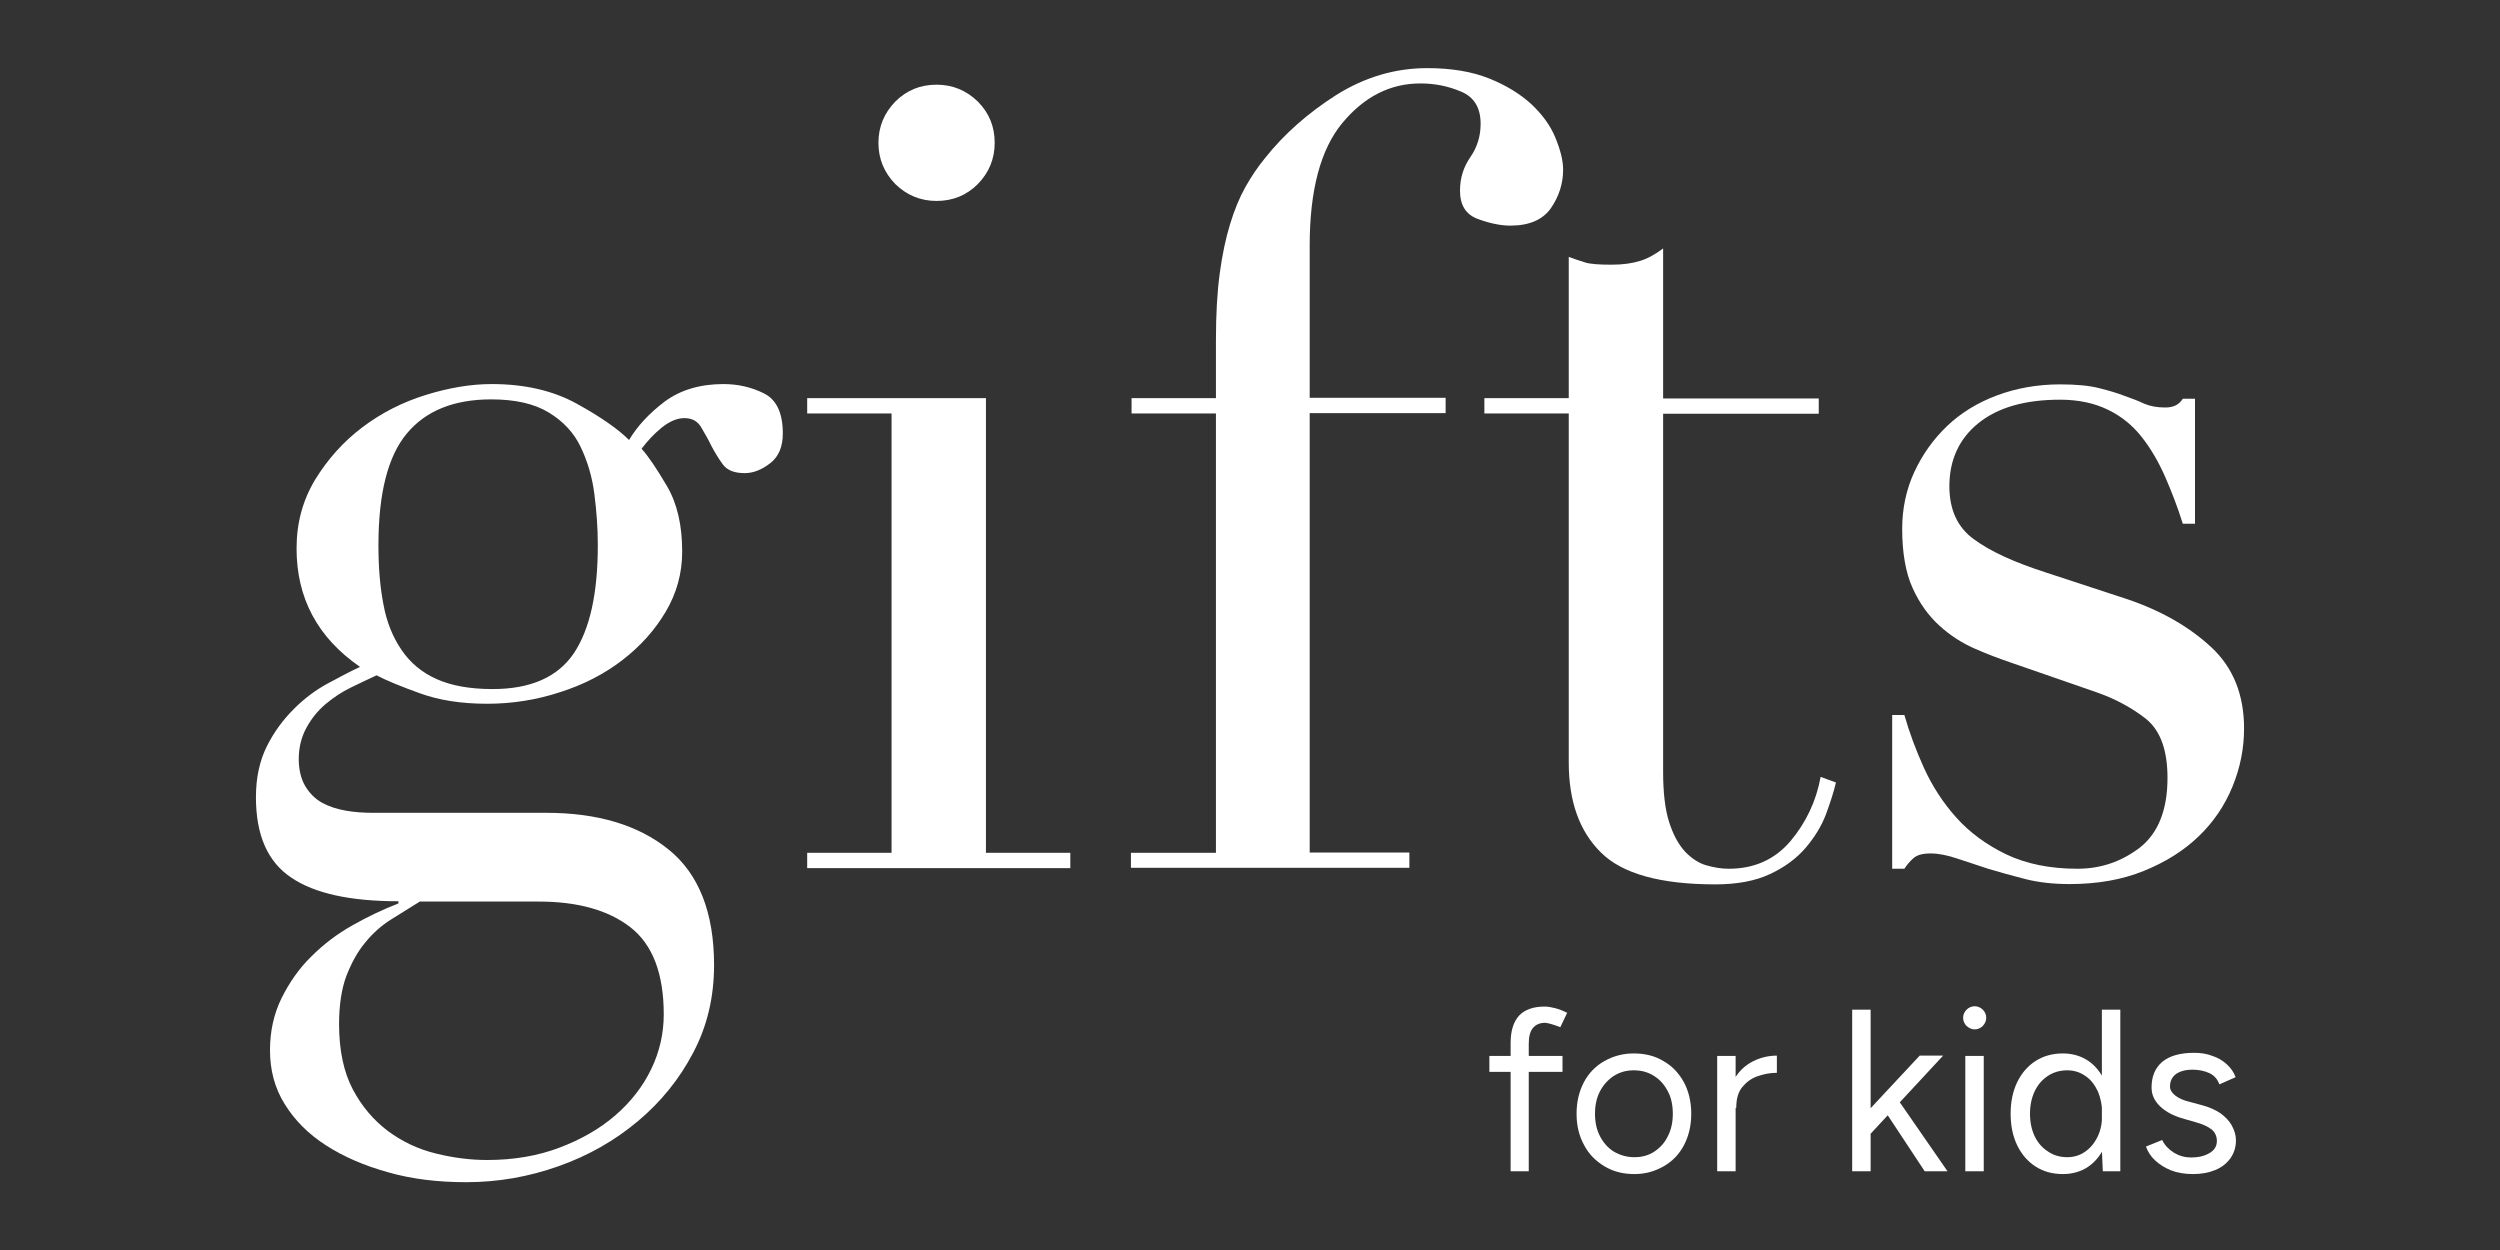<?xml version="1.0" encoding="utf-8"?>
<!-- Generator: Adobe Illustrator 26.0.1, SVG Export Plug-In . SVG Version: 6.00 Build 0)  -->
<svg version="1.1" id="Layer_1" xmlns="http://www.w3.org/2000/svg" xmlns:xlink="http://www.w3.org/1999/xlink" x="0px" y="0px"
	 viewBox="0 0 800 400" style="enable-background:new 0 0 800 400;" xml:space="preserve">
<rect x="0" y="0" width="800" height="400" fill="#333333" stroke="none"/>
<style type="text/css">
	.st0{fill:#FFFFFF;}
</style>
<g>
	<g>
		<path class="st0" d="M81.9,255.1c0-6.3,1.2-11.7,3.5-16.3c2.3-4.6,5.2-8.5,8.6-11.9c3.4-3.4,7-6.1,10.9-8.2
			c3.9-2.1,7.3-3.9,10.3-5.3c-13.6-9.4-20.3-22-20.3-37.9c0-8.2,2-15.5,6-22.1c4-6.5,9-12.1,15.1-16.7s12.8-8,20.2-10.3
			c7.4-2.3,14.4-3.5,21.2-3.5c10.5,0,19.6,2.1,27.2,6.3c7.6,4.2,13.2,8.1,16.7,11.6c2.6-4.4,6.4-8.5,11.4-12.3
			c5-3.7,11.3-5.6,18.8-5.6c4.7,0,9,1,13,3c4,2,6,6.3,6,12.8c0,4.2-1.3,7.4-4,9.5c-2.7,2.1-5.4,3.2-8.2,3.2c-3.3,0-5.6-0.9-7-2.8
			c-1.4-1.9-2.6-3.9-3.7-6c-1-2.1-2.2-4.1-3.3-6c-1.2-1.9-2.9-2.8-5.3-2.8c-2.3,0-4.7,1-7.2,3c-2.5,2-4.6,4.3-6.5,6.8
			c2.1,2.3,4.8,6.3,8.1,11.9c3.3,5.6,4.9,12.6,4.9,21c0,7-1.8,13.4-5.3,19.3c-3.5,5.9-8.1,11-13.8,15.4c-5.7,4.4-12.4,7.9-20,10.3
			c-7.6,2.5-15.4,3.7-23.3,3.7c-8.2,0-15.3-1.1-21.4-3.3c-6.1-2.2-10.8-4.1-14-5.8c-2.6,1.2-5.3,2.5-8.2,3.9
			c-2.9,1.4-5.6,3.2-8.1,5.3c-2.5,2.1-4.5,4.6-6.1,7.5c-1.6,2.9-2.5,6.3-2.5,10c0,3.5,0.7,6.4,2.1,8.8c1.4,2.3,3.2,4.1,5.4,5.3
			c2.2,1.2,4.7,2,7.5,2.5c2.8,0.5,5.7,0.7,8.8,0.7h55.4c16.4,0,29.4,3.9,39.1,11.7c9.7,7.8,14.6,20.2,14.6,37
			c0,10.3-2.2,19.6-6.7,28.1c-4.4,8.4-10.3,15.7-17.7,21.9c-7.4,6.2-15.8,11-25.4,14.4c-9.6,3.4-19.4,5.1-29.5,5.1
			c-9.1,0-17.5-1-25.1-3.2c-7.6-2.1-14.2-5-19.8-8.6c-5.6-3.6-10-8-13.2-13.2c-3.2-5.1-4.7-10.9-4.7-17.2c0-6.1,1.2-11.6,3.7-16.7
			c2.5-5,5.6-9.5,9.5-13.3c3.9-3.9,8.2-7.2,13.2-10c4.9-2.8,9.8-5.1,14.7-7v-0.7c-15.4,0-26.8-2.5-34.2-7.5
			C85.6,275.8,81.9,267.2,81.9,255.1z M134.5,288.4c-3,1.9-6.1,3.8-9.3,5.8c-3.2,2-6,4.5-8.4,7.5c-2.5,3-4.4,6.6-6,10.7
			c-1.5,4.1-2.3,9.2-2.3,15.3c0,8.4,1.5,15.4,4.4,20.9c2.9,5.5,6.7,9.9,11.2,13.3c4.6,3.4,9.6,5.8,15.3,7.2
			c5.6,1.4,11.1,2.1,16.5,2.1c8.4,0,16.1-1.3,23-3.9c6.9-2.6,12.9-6,17.9-10.3c5-4.3,8.9-9.3,11.6-14.9c2.7-5.6,4-11.5,4-17.5
			c0-13.1-3.6-22.4-10.7-27.9c-7.1-5.5-16.9-8.2-29.3-8.2H134.5z M191.3,174.4c0-5.4-0.4-10.8-1.1-16.3c-0.7-5.5-2.2-10.5-4.4-15.1
			c-2.2-4.6-5.6-8.2-10.2-11c-4.6-2.8-10.7-4.2-18.4-4.2c-11.9,0-20.9,3.6-27,10.9c-6.1,7.3-9.1,19.2-9.1,35.8
			c0,7,0.5,13.3,1.6,18.9c1,5.6,3,10.5,5.8,14.6c2.8,4.1,6.5,7.2,11.2,9.3c4.7,2.1,10.6,3.2,17.9,3.2c12.2,0,20.8-3.8,26-11.4
			C188.8,201.3,191.3,189.8,191.3,174.4z"/>
		<path class="st0" d="M258.3,272.9h27V132.3h-27v-4.9h57.2v145.5h27v4.9h-84.2V272.9z M281.1,45.7c0-5.1,1.8-9.5,5.4-13.2
			c3.6-3.6,8-5.4,13.2-5.4c5.1,0,9.5,1.8,13.2,5.4c3.6,3.6,5.4,8,5.4,13.2c0,5.1-1.8,9.5-5.4,13.2c-3.6,3.6-8,5.4-13.2,5.4
			c-5.1,0-9.5-1.8-13.2-5.4C282.9,55.2,281.1,50.8,281.1,45.7z"/>
		<path class="st0" d="M362.1,272.9h27V132.3h-27v-4.9h27v-18.6c0-8.2,0.4-15.3,1.2-21.2c0.8-6,1.9-11.2,3.3-15.8
			c1.4-4.6,3-8.5,4.9-11.9c1.9-3.4,4-6.5,6.3-9.3c6.1-7.7,13.7-14.4,22.8-20.2c9.1-5.7,18.8-8.6,29.1-8.6c7.7,0,14.3,1.1,19.8,3.3
			c5.5,2.2,10,5,13.5,8.2c3.5,3.3,6.1,6.8,7.7,10.7c1.6,3.9,2.5,7.3,2.5,10.3c0,4.4-1.3,8.5-3.9,12.3c-2.6,3.7-6.9,5.6-13,5.6
			c-3,0-6.5-0.7-10.3-2.1c-3.9-1.4-5.8-4.4-5.8-9.1c0-4,1.1-7.5,3.3-10.7c2.2-3.2,3.3-6.7,3.3-10.7c0-5.1-2.1-8.6-6.3-10.3
			c-4.2-1.8-8.5-2.6-13-2.6c-9.6,0-17.9,4.2-24.9,12.6c-7,8.4-10.5,21.5-10.5,39.3v48.7h43.5v4.9h-43.5v140.6h31.9v4.9h-89.1V272.9z
			"/>
		<path class="st0" d="M475,127.4h27V82.2c1.9,0.7,3.6,1.3,5.3,1.8c1.6,0.5,4.4,0.7,8.4,0.7c3.5,0,6.5-0.4,9.1-1.2
			c2.6-0.8,5-2.2,7.4-4v48H582v4.9h-49.8V247c0,6.5,0.6,11.9,1.9,16c1.3,4.1,3,7.2,5.1,9.5c2.1,2.2,4.4,3.7,6.8,4.4
			c2.5,0.7,4.8,1.1,7.2,1.1c8.2,0,14.8-3,19.8-8.9c5-6,8.2-12.8,9.6-20.5l4.9,1.8c-0.7,3-1.8,6.4-3.2,10.2
			c-1.4,3.7-3.6,7.3-6.5,10.7c-2.9,3.4-6.7,6.2-11.4,8.4c-4.7,2.2-10.5,3.3-17.5,3.3c-17.5,0-29.8-3.4-36.6-10.2
			c-6.9-6.8-10.3-16.4-10.3-28.8V132.3h-27V127.4z"/>
		<path class="st0" d="M605.5,228.8h3.9c1.6,5.6,3.7,11.3,6.3,17c2.6,5.7,6,11,10.3,15.8c4.3,4.8,9.6,8.7,16,11.8
			c6.3,3,13.9,4.6,22.8,4.6c7.5,0,14.1-2.3,20-6.8c5.8-4.6,8.8-12,8.8-22.3c0-8.9-2.3-15.1-6.8-18.8c-4.6-3.6-9.9-6.5-16-8.6
			l-27.4-9.5c-3.5-1.2-7.3-2.6-11.4-4.4c-4.1-1.8-7.9-4.2-11.4-7.4c-3.5-3.2-6.4-7.2-8.6-12.1c-2.2-4.9-3.3-11.2-3.3-18.9
			c0-6.5,1.3-12.6,3.9-18.2c2.6-5.6,6.1-10.5,10.5-14.7c4.4-4.2,9.8-7.5,16-9.8c6.2-2.3,12.9-3.5,20.2-3.5c5.1,0,9.3,0.4,12.4,1.2
			c3.2,0.8,5.9,1.6,8.2,2.5c2.3,0.8,4.4,1.6,6.3,2.5c1.9,0.8,4.1,1.2,6.7,1.2c2.6,0,4.4-0.9,5.6-2.8h3.9v40h-3.9
			c-1.6-5.1-3.5-10.1-5.6-14.9s-4.6-9.1-7.5-12.8c-2.9-3.7-6.5-6.7-10.9-8.8c-4.3-2.1-9.4-3.2-15.3-3.2c-11.2,0-19.9,2.5-26.1,7.5
			c-6.2,5-9.3,11.8-9.3,20.2c0,7.5,2.6,13.2,7.9,17c5.3,3.9,13,7.4,23.3,10.7l25.6,8.4c11,3.7,20,8.9,27,15.4
			c7,6.5,10.5,15.2,10.5,26c0,6.3-1.2,12.5-3.7,18.6c-2.5,6.1-6.1,11.4-10.9,16s-10.6,8.2-17.5,11s-14.8,4.2-23.7,4.2
			c-5.1,0-9.9-0.5-14.2-1.6c-4.3-1.1-8.3-2.2-11.9-3.3c-3.6-1.2-7-2.3-10-3.3c-3-1-5.8-1.6-8.4-1.6c-2.6,0-4.4,0.5-5.6,1.6
			c-1.2,1.1-2.1,2.2-2.8,3.3h-3.9V228.8z"/>
	</g>
	<g>
		<path class="st0" d="M476.6,343v-5.1H500v5.1H476.6z M483.4,374.8v-41.1c0-3.8,0.9-6.7,2.7-8.7c1.8-1.9,4.5-2.9,8.2-2.9
			c1,0,2.1,0.2,3.3,0.5c1.2,0.3,2.5,0.8,3.9,1.5l-2.2,4.6c-1.1-0.4-2.1-0.8-2.9-1c-0.8-0.2-1.5-0.4-2-0.4c-1.7,0-3,0.6-3.9,1.7
			c-0.9,1.1-1.3,2.8-1.3,5.1v40.7H483.4z"/>
		<path class="st0" d="M523,375.7c-3.6,0-6.8-0.8-9.6-2.5s-5-3.9-6.5-6.8c-1.6-2.9-2.4-6.2-2.4-10c0-3.8,0.8-7.1,2.3-10
			c1.5-2.9,3.7-5.2,6.5-6.8c2.8-1.6,5.9-2.5,9.5-2.5c3.6,0,6.9,0.8,9.6,2.5c2.8,1.6,4.9,3.9,6.5,6.8c1.5,2.9,2.3,6.2,2.3,10
			c0,3.8-0.8,7.1-2.3,10c-1.5,2.9-3.7,5.2-6.5,6.8S526.6,375.7,523,375.7z M523,370.3c2.5,0,4.6-0.6,6.4-1.8
			c1.8-1.2,3.3-2.8,4.3-4.9c1.1-2.1,1.6-4.5,1.6-7.2s-0.5-5.2-1.6-7.2c-1.1-2.1-2.5-3.7-4.4-4.9c-1.9-1.2-4-1.8-6.5-1.8
			c-2.4,0-4.5,0.6-6.4,1.8c-1.8,1.2-3.3,2.8-4.4,4.9c-1.1,2.1-1.6,4.5-1.6,7.2c0,2.7,0.5,5.1,1.6,7.2c1.1,2.1,2.5,3.7,4.4,4.9
			C518.5,369.7,520.6,370.3,523,370.3z"/>
		<path class="st0" d="M549.5,374.8v-36.9h5.9v36.9H549.5z M552.8,354.8c0-4,0.8-7.2,2.3-9.7c1.5-2.5,3.5-4.3,5.9-5.5
			c2.4-1.2,4.9-1.8,7.6-1.8v5.5c-2.2,0-4.2,0.4-6.2,1.1c-2,0.7-3.6,1.9-4.9,3.5c-1.3,1.6-1.9,3.8-1.9,6.6L552.8,354.8z"/>
		<path class="st0" d="M592.7,374.8v-51.7h5.9v51.7H592.7z M598.5,362.9l-3.8-4.1l19.6-21h7.5L598.5,362.9z M615.9,374.8l-14-21.2
			l3.8-4.1l17.5,25.3H615.9z"/>
		<path class="st0" d="M631.9,329.4c-1,0-1.8-0.4-2.6-1.1c-0.7-0.7-1.1-1.6-1.1-2.6c0-1,0.4-1.9,1.1-2.6c0.7-0.7,1.6-1.1,2.6-1.1
			c1,0,1.9,0.4,2.6,1.1c0.7,0.7,1.1,1.6,1.1,2.6c0,1-0.4,1.8-1.1,2.6C633.8,329,632.9,329.4,631.9,329.4z M628.9,374.8v-36.9h5.9
			v36.9H628.9z"/>
		<path class="st0" d="M660.1,375.7c-3.3,0-6.2-0.8-8.7-2.4c-2.5-1.6-4.5-3.9-5.9-6.8c-1.4-2.9-2.1-6.3-2.1-10.1
			c0-3.8,0.7-7.2,2.1-10.1c1.4-2.9,3.4-5.2,5.9-6.8c2.5-1.6,5.4-2.4,8.7-2.4c3.1,0,5.8,0.8,8.2,2.4c2.3,1.6,4.1,3.9,5.4,6.8
			c1.3,2.9,1.9,6.3,1.9,10.1c0,3.8-0.6,7.1-1.9,10.1c-1.3,2.9-3.1,5.2-5.4,6.8C666,374.9,663.2,375.7,660.1,375.7z M661.5,370.3
			c2.2,0,4.1-0.6,5.8-1.8c1.7-1.2,3-2.8,4-4.9c1-2.1,1.4-4.5,1.4-7.2c0-2.7-0.5-5.1-1.4-7.2c-1-2.1-2.3-3.8-4-4.9
			c-1.7-1.2-3.6-1.8-5.8-1.8c-2.3,0-4.4,0.6-6.2,1.8c-1.8,1.2-3.2,2.8-4.2,4.9c-1,2.1-1.5,4.5-1.5,7.2c0,2.7,0.5,5.1,1.5,7.2
			c1,2.1,2.5,3.8,4.3,4.9C657.1,369.7,659.2,370.3,661.5,370.3z M672.9,374.8l-0.3-6.9v-44.8h5.9v51.7H672.9z"/>
		<path class="st0" d="M701.8,375.7c-2.7,0-5.1-0.4-7.1-1.2c-2-0.8-3.7-1.9-5.1-3.2c-1.4-1.3-2.3-2.8-2.9-4.4l5.2-2.1
			c0.8,1.7,2.1,3,3.8,4.1c1.7,1,3.5,1.5,5.5,1.5c2.3,0,4.3-0.5,5.8-1.4c1.6-0.9,2.4-2.2,2.4-3.9c0-1.5-0.6-2.8-1.7-3.7
			c-1.2-0.9-2.9-1.7-5.1-2.3l-3.5-1c-3.3-0.9-5.9-2.2-7.8-4c-1.9-1.8-2.8-3.8-2.8-6.1c0-3.5,1.1-6.2,3.4-8.2
			c2.3-1.9,5.7-2.9,10.2-2.9c2.2,0,4.1,0.3,5.9,1c1.8,0.6,3.3,1.5,4.6,2.7c1.3,1.2,2.2,2.5,2.8,4.1l-5.2,2.3
			c-0.6-1.7-1.7-2.9-3.2-3.6c-1.5-0.7-3.3-1.1-5.4-1.1c-2.3,0-4,0.5-5.3,1.4c-1.3,1-1.9,2.3-1.9,4c0,1,0.5,1.9,1.6,2.8
			c1.1,0.9,2.6,1.6,4.7,2.1l3.7,1c2.4,0.6,4.4,1.5,6.1,2.6c1.6,1.2,2.9,2.5,3.7,4c0.8,1.5,1.3,3,1.3,4.7c0,2.2-0.6,4.1-1.8,5.8
			c-1.2,1.6-2.8,2.9-4.8,3.7C706.7,375.3,704.4,375.7,701.8,375.7z"/>
	</g>
</g>
</svg>
